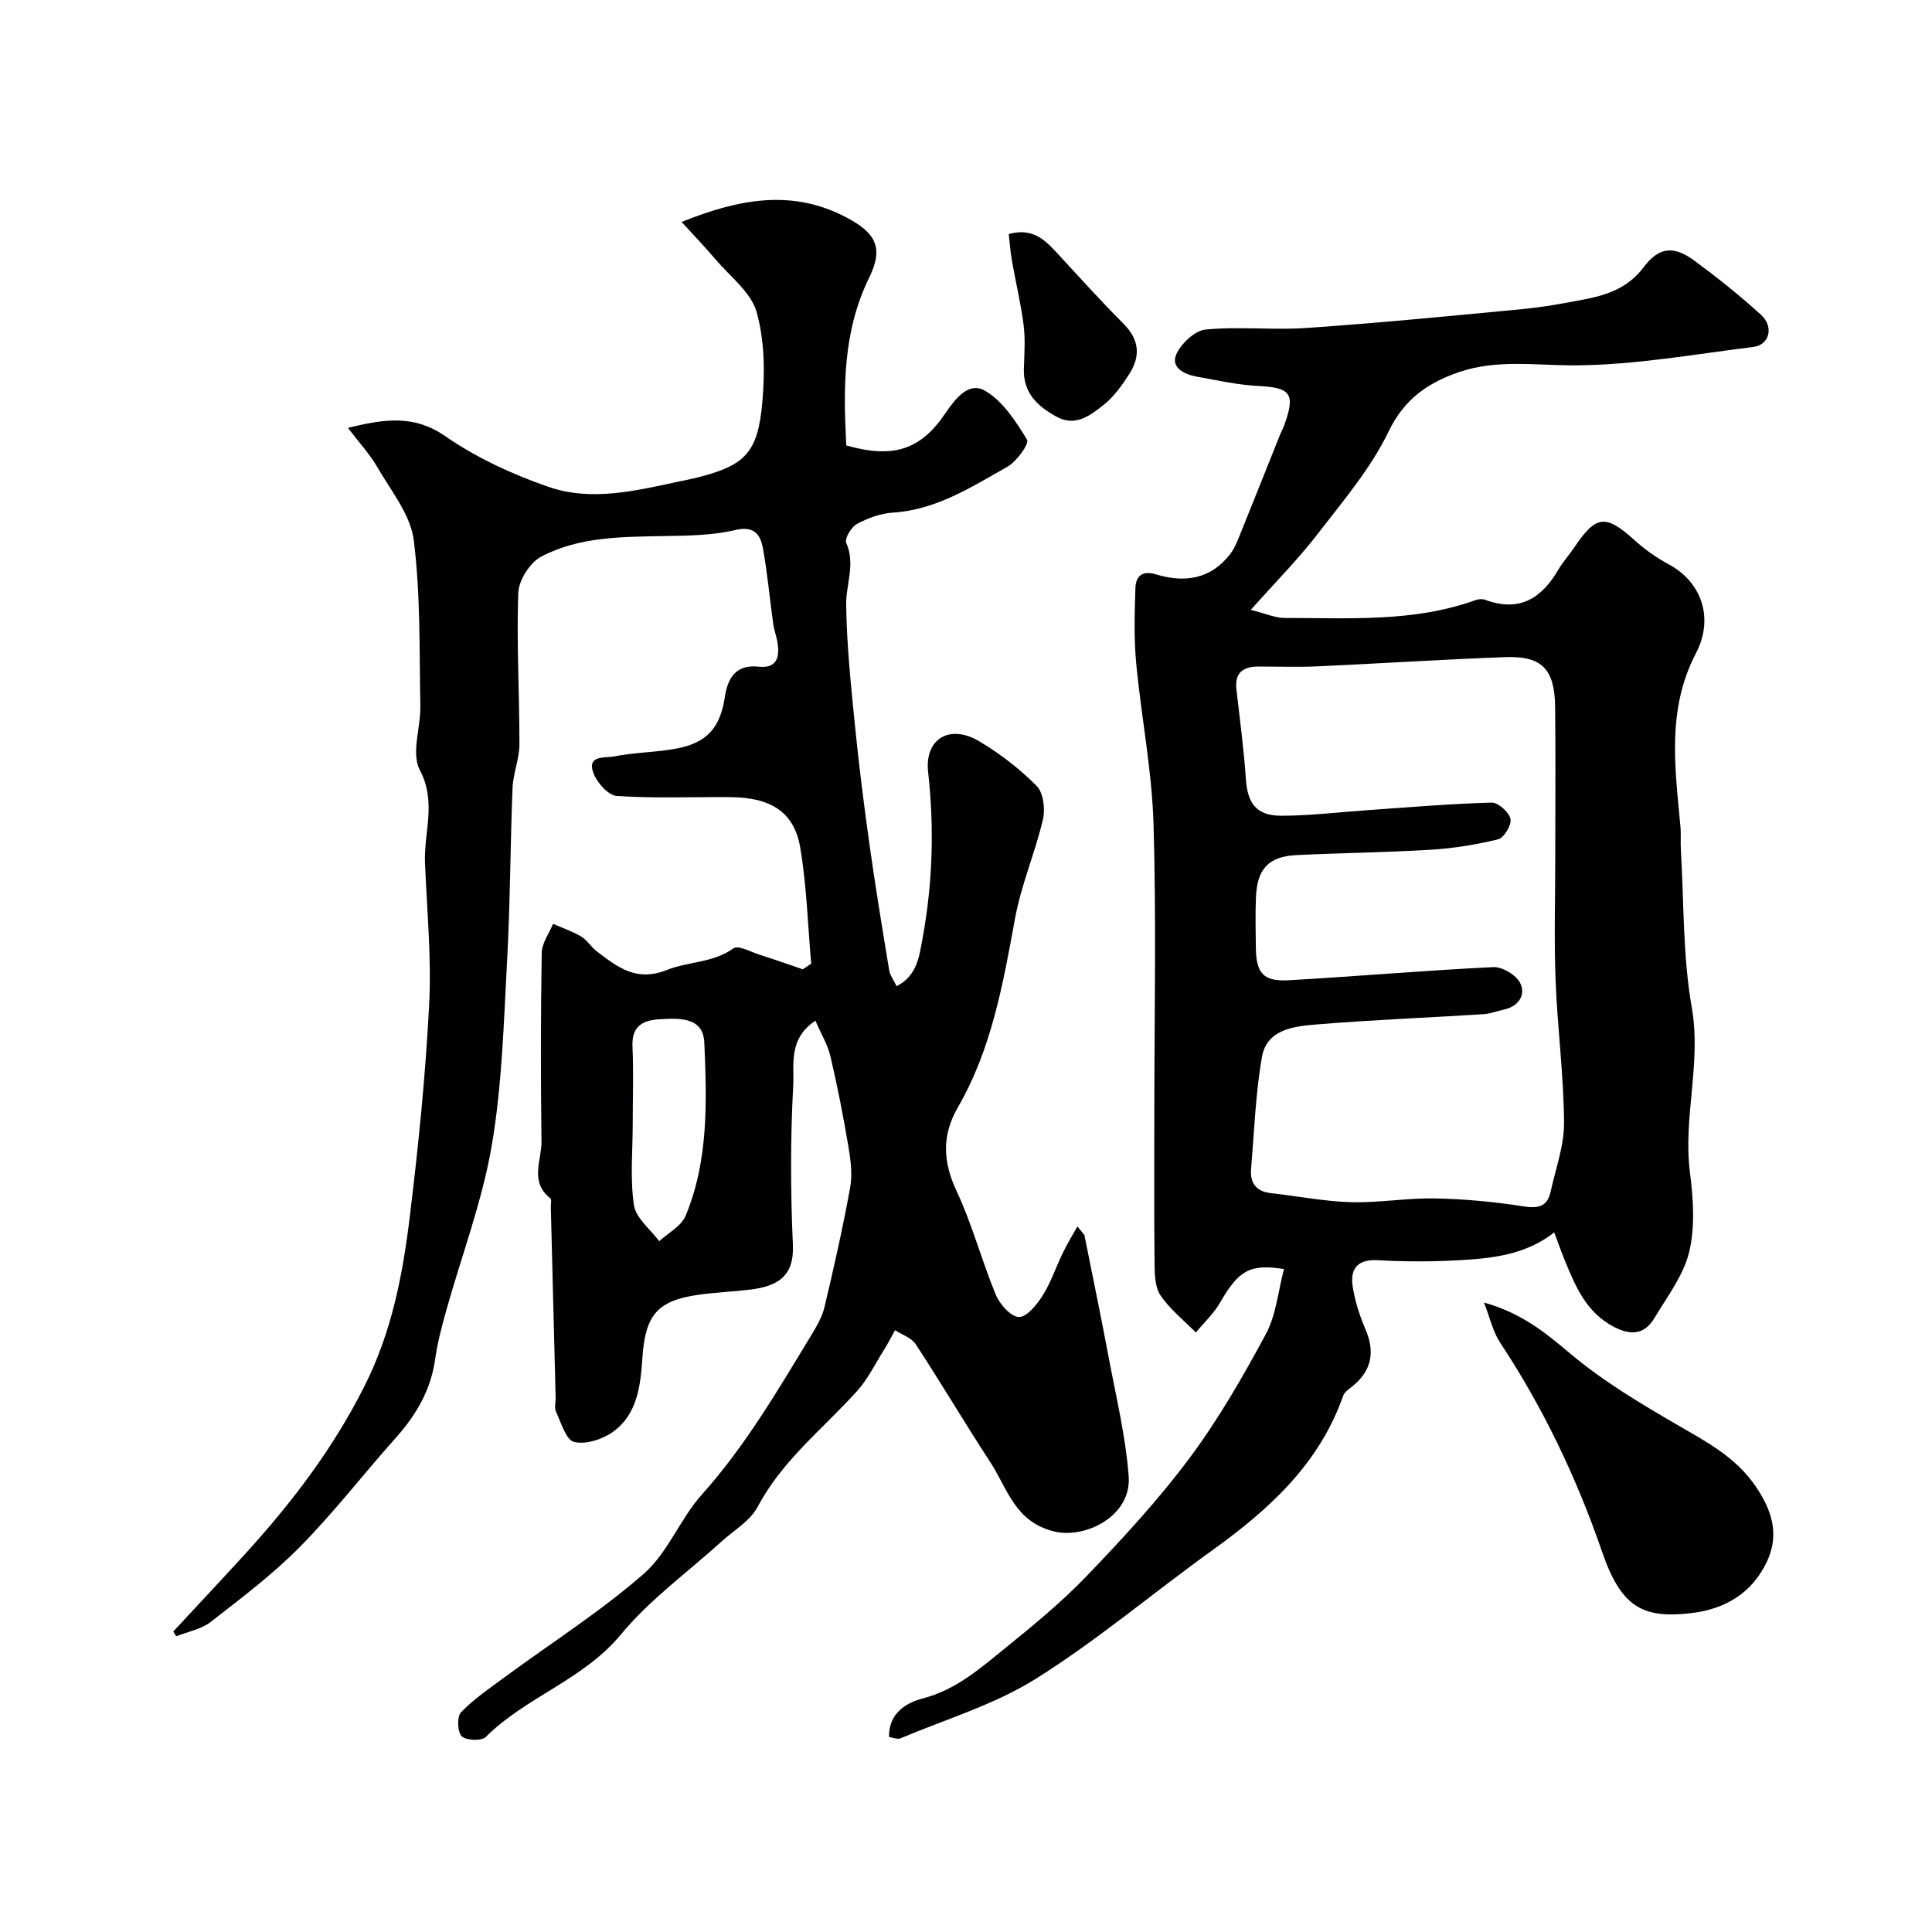 <svg enable-background="new 0 0 400 400" viewBox="0 0 400 400" xmlns="http://www.w3.org/2000/svg"><g fill="#010103"><path d="m35.88 337.78c4.92-5.3 9.87-10.58 14.75-15.92 9.62-10.54 18.13-21.65 24.7-34.61 5.81-11.46 8.05-23.33 9.54-35.57 1.76-14.51 3.24-29.09 3.98-43.68.5-9.73-.46-19.53-.86-29.3-.27-6.38 2.46-12.62-1.08-19.3-1.82-3.43.21-8.78.12-13.25-.23-11.46.06-23.02-1.37-34.34-.67-5.27-4.71-10.18-7.53-15.08-1.56-2.71-3.76-5.07-6.1-8.15 7.74-1.88 13.72-2.73 20.18 1.74s13.89 7.9 21.35 10.48c8.95 3.09 18.18.78 27.2-1.15 1.12-.24 2.24-.44 3.35-.72 10.07-2.51 12.79-5.06 13.72-15.63.55-6.2.48-12.82-1.19-18.72-1.17-4.1-5.49-7.33-8.49-10.87-2.14-2.52-4.43-4.91-7.03-7.76 12-4.82 22.98-6.85 34.2-.89 5.86 3.11 7.73 6.11 4.65 12.39-5.5 11.21-5.37 22.88-4.76 34.77 9.58 2.72 15.3 1.03 20.47-6.58 2.14-3.15 4.88-6.71 8.28-4.73 3.67 2.14 6.37 6.33 8.68 10.12.49.81-2.13 4.51-4.04 5.59-7.48 4.21-14.78 8.96-23.81 9.52-2.52.16-5.14 1.13-7.39 2.35-1.16.63-2.58 3.03-2.2 3.89 1.96 4.4-.07 8.57-.01 12.8.11 8.35.99 16.71 1.82 25.04.83 8.3 1.88 16.59 3.04 24.85 1.21 8.63 2.63 17.23 4.05 25.82.18 1.06.93 2.03 1.53 3.28 4.25-2.14 4.68-6.12 5.38-9.92 2.09-11.41 2.44-22.82 1.15-34.4-.77-6.91 4.48-9.98 10.52-6.41 4.32 2.56 8.42 5.72 11.95 9.28 1.4 1.41 1.81 4.79 1.3 6.95-1.62 6.89-4.5 13.51-5.77 20.45-2.48 13.52-4.84 27.01-11.82 39.1-3.39 5.88-3.14 11.3-.26 17.44 3.22 6.87 5.16 14.34 8.08 21.38.82 1.98 3.12 4.59 4.79 4.63 1.64.04 3.74-2.58 4.94-4.48 1.72-2.74 2.75-5.9 4.18-8.84.9-1.86 1.99-3.63 3-5.44.48.59.96 1.19 1.44 1.78 1.69 8.46 3.45 16.91 5.04 25.39 1.53 8.16 3.51 16.3 4.13 24.53.64 8.37-9.08 13-15.36 11.48-8.26-2-9.72-8.91-13.3-14.38-5.26-8.05-10.15-16.34-15.42-24.39-.87-1.34-2.83-1.96-4.29-2.92-.76 1.37-1.47 2.76-2.3 4.09-1.81 2.88-3.33 6.04-5.58 8.53-7.05 7.82-15.5 14.35-20.58 23.98-1.52 2.87-4.86 4.8-7.41 7.11-7.02 6.38-14.9 12.04-20.87 19.27-7.78 9.43-19.64 12.91-28 21.24-.87.87-4.09.74-4.99-.16-.89-.9-.99-4.08-.12-4.97 2.71-2.78 6-5.02 9.16-7.35 9.6-7.06 19.73-13.5 28.67-21.31 4.98-4.35 7.52-11.38 12.04-16.42 8.92-9.96 15.59-21.37 22.46-32.68 1.17-1.92 2.4-3.96 2.91-6.11 1.96-8.22 3.81-16.47 5.32-24.78.49-2.72.1-5.71-.37-8.49-1.06-6.25-2.27-12.49-3.72-18.66-.56-2.39-1.91-4.59-3.11-7.36-5.68 3.77-4.36 9.18-4.59 13.42-.6 10.97-.56 22.01-.07 32.98.3 6.63-3.3 8.59-8.85 9.27-3.59.44-7.21.57-10.78 1.08-8.41 1.2-10.93 4.2-11.52 12.95-.39 5.78-1 11.75-6.12 15.43-2.17 1.56-5.62 2.66-8.03 2.08-1.67-.4-2.68-3.98-3.74-6.25-.39-.82-.06-1.97-.08-2.97-.33-13.1-.66-26.2-1-39.31-.02-.67.22-1.68-.12-1.94-4.33-3.38-1.76-7.84-1.81-11.79-.17-13-.17-26 .05-39 .03-2.02 1.52-4.01 2.34-6.01 1.96.86 4.02 1.55 5.83 2.63 1.25.75 2.06 2.19 3.25 3.09 4.28 3.22 8.13 6.37 14.53 3.82 4.37-1.75 9.51-1.44 13.75-4.47.99-.71 3.59.75 5.42 1.33 2.99.95 5.95 2 8.93 3.01.58-.39 1.16-.78 1.74-1.16-.71-8.02-.93-16.12-2.27-24.03-1.24-7.34-6.05-10.38-14.4-10.45-7.86-.07-15.73.28-23.56-.24-1.78-.12-4.15-2.78-4.88-4.78-1.38-3.77 2.57-3.06 4.26-3.4 4.31-.87 8.8-.84 13.12-1.67 6.16-1.19 8.9-4.35 9.83-10.54.61-4.06 2.28-6.89 7.01-6.38 3.58.38 4.34-1.69 3.97-4.61-.18-1.44-.74-2.84-.95-4.28-.72-5.19-1.18-10.43-2.12-15.58-.52-2.85-1.76-4.76-5.74-3.82-4.59 1.09-9.48 1.15-14.25 1.24-8.88.17-17.88.04-25.92 4.26-2.33 1.23-4.66 4.9-4.75 7.53-.37 10.44.26 20.91.24 31.36-.01 3-1.3 5.98-1.42 8.99-.48 11.92-.48 23.87-1.13 35.78-.7 12.81-1.03 25.75-3.19 38.34-1.99 11.57-6.24 22.75-9.42 34.12-.91 3.28-1.8 6.59-2.27 9.95-.88 6.42-3.91 11.61-8.14 16.35-6.69 7.49-12.85 15.49-19.89 22.62-5.63 5.7-12.12 10.59-18.47 15.53-1.96 1.52-4.73 2.01-7.12 2.97-.24-.35-.43-.67-.61-1zm95.12-105.18c0 5.65-.57 11.38.25 16.91.4 2.69 3.4 4.99 5.23 7.47 1.86-1.72 4.56-3.1 5.45-5.23 4.81-11.51 4.4-23.78 3.89-35.88-.23-5.33-5.13-5.07-9.17-4.85-3.53.19-5.9 1.38-5.7 5.64.24 5.3.05 10.62.05 15.94z"/><path d="m258.96 126.27c3.12.77 5.04 1.67 6.97 1.67 13.32-.01 26.75.94 39.65-3.72.58-.21 1.36-.24 1.93-.03 7.04 2.62 11.69-.3 15.16-6.3.9-1.55 2.15-2.89 3.15-4.39 4.63-6.9 6.58-7.1 12.6-1.65 2.14 1.93 4.57 3.64 7.11 5.01 6.64 3.56 9.46 10.99 5.58 18.42-6.06 11.63-4.31 23.66-3.2 35.77.15 1.65 0 3.33.1 4.99.65 10.86.38 21.88 2.25 32.53 2.03 11.55-1.82 22.71-.38 34.11.69 5.43 1.1 11.25-.14 16.47-1.16 4.88-4.54 9.29-7.21 13.74-2.04 3.39-4.83 3.7-8.45 1.79-5.59-2.95-7.8-8.14-10-13.46-.8-1.95-1.49-3.94-2.29-6.06-6.03 4.71-13 5.39-19.96 5.77-5.48.3-11.01.3-16.49-.02-4.31-.25-5.86 1.78-5.27 5.52.47 3 1.44 5.99 2.64 8.8 2.01 4.7 1.28 8.52-2.65 11.74-.73.6-1.69 1.2-1.97 2.01-4.97 14.18-15.43 23.61-27.19 32.06-12.2 8.77-23.74 18.57-36.44 26.53-8.56 5.37-18.62 8.36-28.04 12.34-.62.26-1.54-.17-2.36-.29-.08-5.02 3.68-7.12 7-7.98 6.85-1.78 11.83-6.18 16.98-10.35 5.89-4.77 11.79-9.61 17.02-15.07 7.45-7.77 14.81-15.73 21.22-24.34 5.99-8.04 11.05-16.84 15.81-25.69 2.13-3.97 2.53-8.87 3.74-13.44-7.12-1.16-9.42.35-13.22 6.93-1.31 2.27-3.33 4.14-5.02 6.2-2.49-2.52-5.35-4.79-7.31-7.67-1.17-1.71-1.22-4.39-1.24-6.64-.12-10.33-.05-20.66-.05-30.99 0-20.03.43-40.08-.17-60.09-.33-11.1-2.55-22.13-3.59-33.23-.48-5.12-.32-10.31-.16-15.47.07-2.46 1.4-3.75 4.24-2.88 5.96 1.81 11.38 1.02 15.4-4.22 1.03-1.34 1.62-3.04 2.27-4.63 2.69-6.62 5.31-13.26 7.97-19.89.3-.76.71-1.48.98-2.24 2.31-6.49 1.3-7.68-5.56-8.03-4.2-.21-8.37-1.18-12.54-1.91-2.55-.44-5.42-1.84-4.34-4.5.93-2.28 3.85-5.04 6.11-5.26 6.93-.68 14 .15 20.96-.33 14.91-1.04 29.8-2.48 44.69-3.91 4.37-.42 8.72-1.21 13.04-2.06 4.65-.91 8.87-2.43 12-6.59 3.21-4.27 6.25-4.52 10.56-1.34 4.74 3.5 9.38 7.2 13.74 11.17 2.74 2.5 1.76 6.24-1.58 6.66-12.2 1.52-24.42 3.72-36.65 3.81-8.19.06-16.4-1.32-24.32 1.41-6.26 2.16-11.26 5.47-14.52 12.24-3.68 7.65-9.41 14.38-14.66 21.19-4 5.21-8.65 9.89-13.9 15.79zm63.04 51.03c0-10.33.09-20.66-.03-30.99-.09-7.78-2.76-10.54-10.29-10.26-13.04.48-26.06 1.33-39.1 1.92-3.99.18-8 .03-11.99.03-3.14 0-5.01 1.2-4.6 4.73.71 6.19 1.53 12.38 1.96 18.59.34 5.05 2.19 7.59 7.41 7.57 6.08-.02 12.16-.78 18.24-1.19 8.4-.58 16.8-1.3 25.22-1.53 1.35-.04 3.58 1.96 3.91 3.37.28 1.21-1.33 3.92-2.53 4.22-4.57 1.13-9.29 1.88-13.99 2.17-9.25.57-18.53.65-27.79 1.11-5.76.28-8.15 2.84-8.39 8.73-.14 3.49-.06 7-.02 10.5.06 5.21 1.56 6.97 6.77 6.68 14.13-.8 28.23-2.04 42.37-2.72 1.89-.09 4.8 1.66 5.61 3.34 1.17 2.41-.33 4.78-3.37 5.45-1.42.31-2.82.87-4.26.96-11.55.73-23.11 1.17-34.64 2.13-4.65.39-10.24.99-11.24 6.82-1.3 7.59-1.58 15.36-2.23 23.06-.25 2.93 1.04 4.7 4.13 5.04 5.53.61 11.03 1.71 16.57 1.87 5.75.16 11.54-.89 17.29-.78 6.06.11 12.16.67 18.15 1.61 3.13.49 5.17.28 5.89-3.05 1.04-4.76 2.81-9.54 2.77-14.3-.08-9.86-1.38-19.71-1.76-29.57-.32-8.51-.06-17.01-.06-25.51z"/><path d="m307.24 269.68c7.87 2.19 12.78 6.3 17.94 10.63 6.69 5.62 14.34 10.19 21.92 14.6 6.12 3.56 12.23 6.7 16.42 12.86 3.44 5.06 4.92 10.07 2.26 15.64-3.07 6.43-8.61 9.73-15.54 10.56-10.09 1.21-14.58-1.18-18.53-12.65-5.28-15.33-12.2-29.85-21.16-43.4-1.42-2.15-1.99-4.86-3.31-8.24z"/><path d="m208.85 48.46c4.68-1.3 7.24.95 9.67 3.57 4.66 5.01 9.22 10.13 14.06 14.96 3.31 3.3 3.6 6.73 1.24 10.42-1.5 2.33-3.18 4.73-5.32 6.41-2.74 2.16-5.8 4.62-9.77 2.45-3.95-2.16-6.93-4.97-6.75-9.97.1-2.99.32-6.03-.05-8.97-.57-4.47-1.63-8.87-2.42-13.32-.31-1.76-.42-3.54-.66-5.55z"/></g></svg>